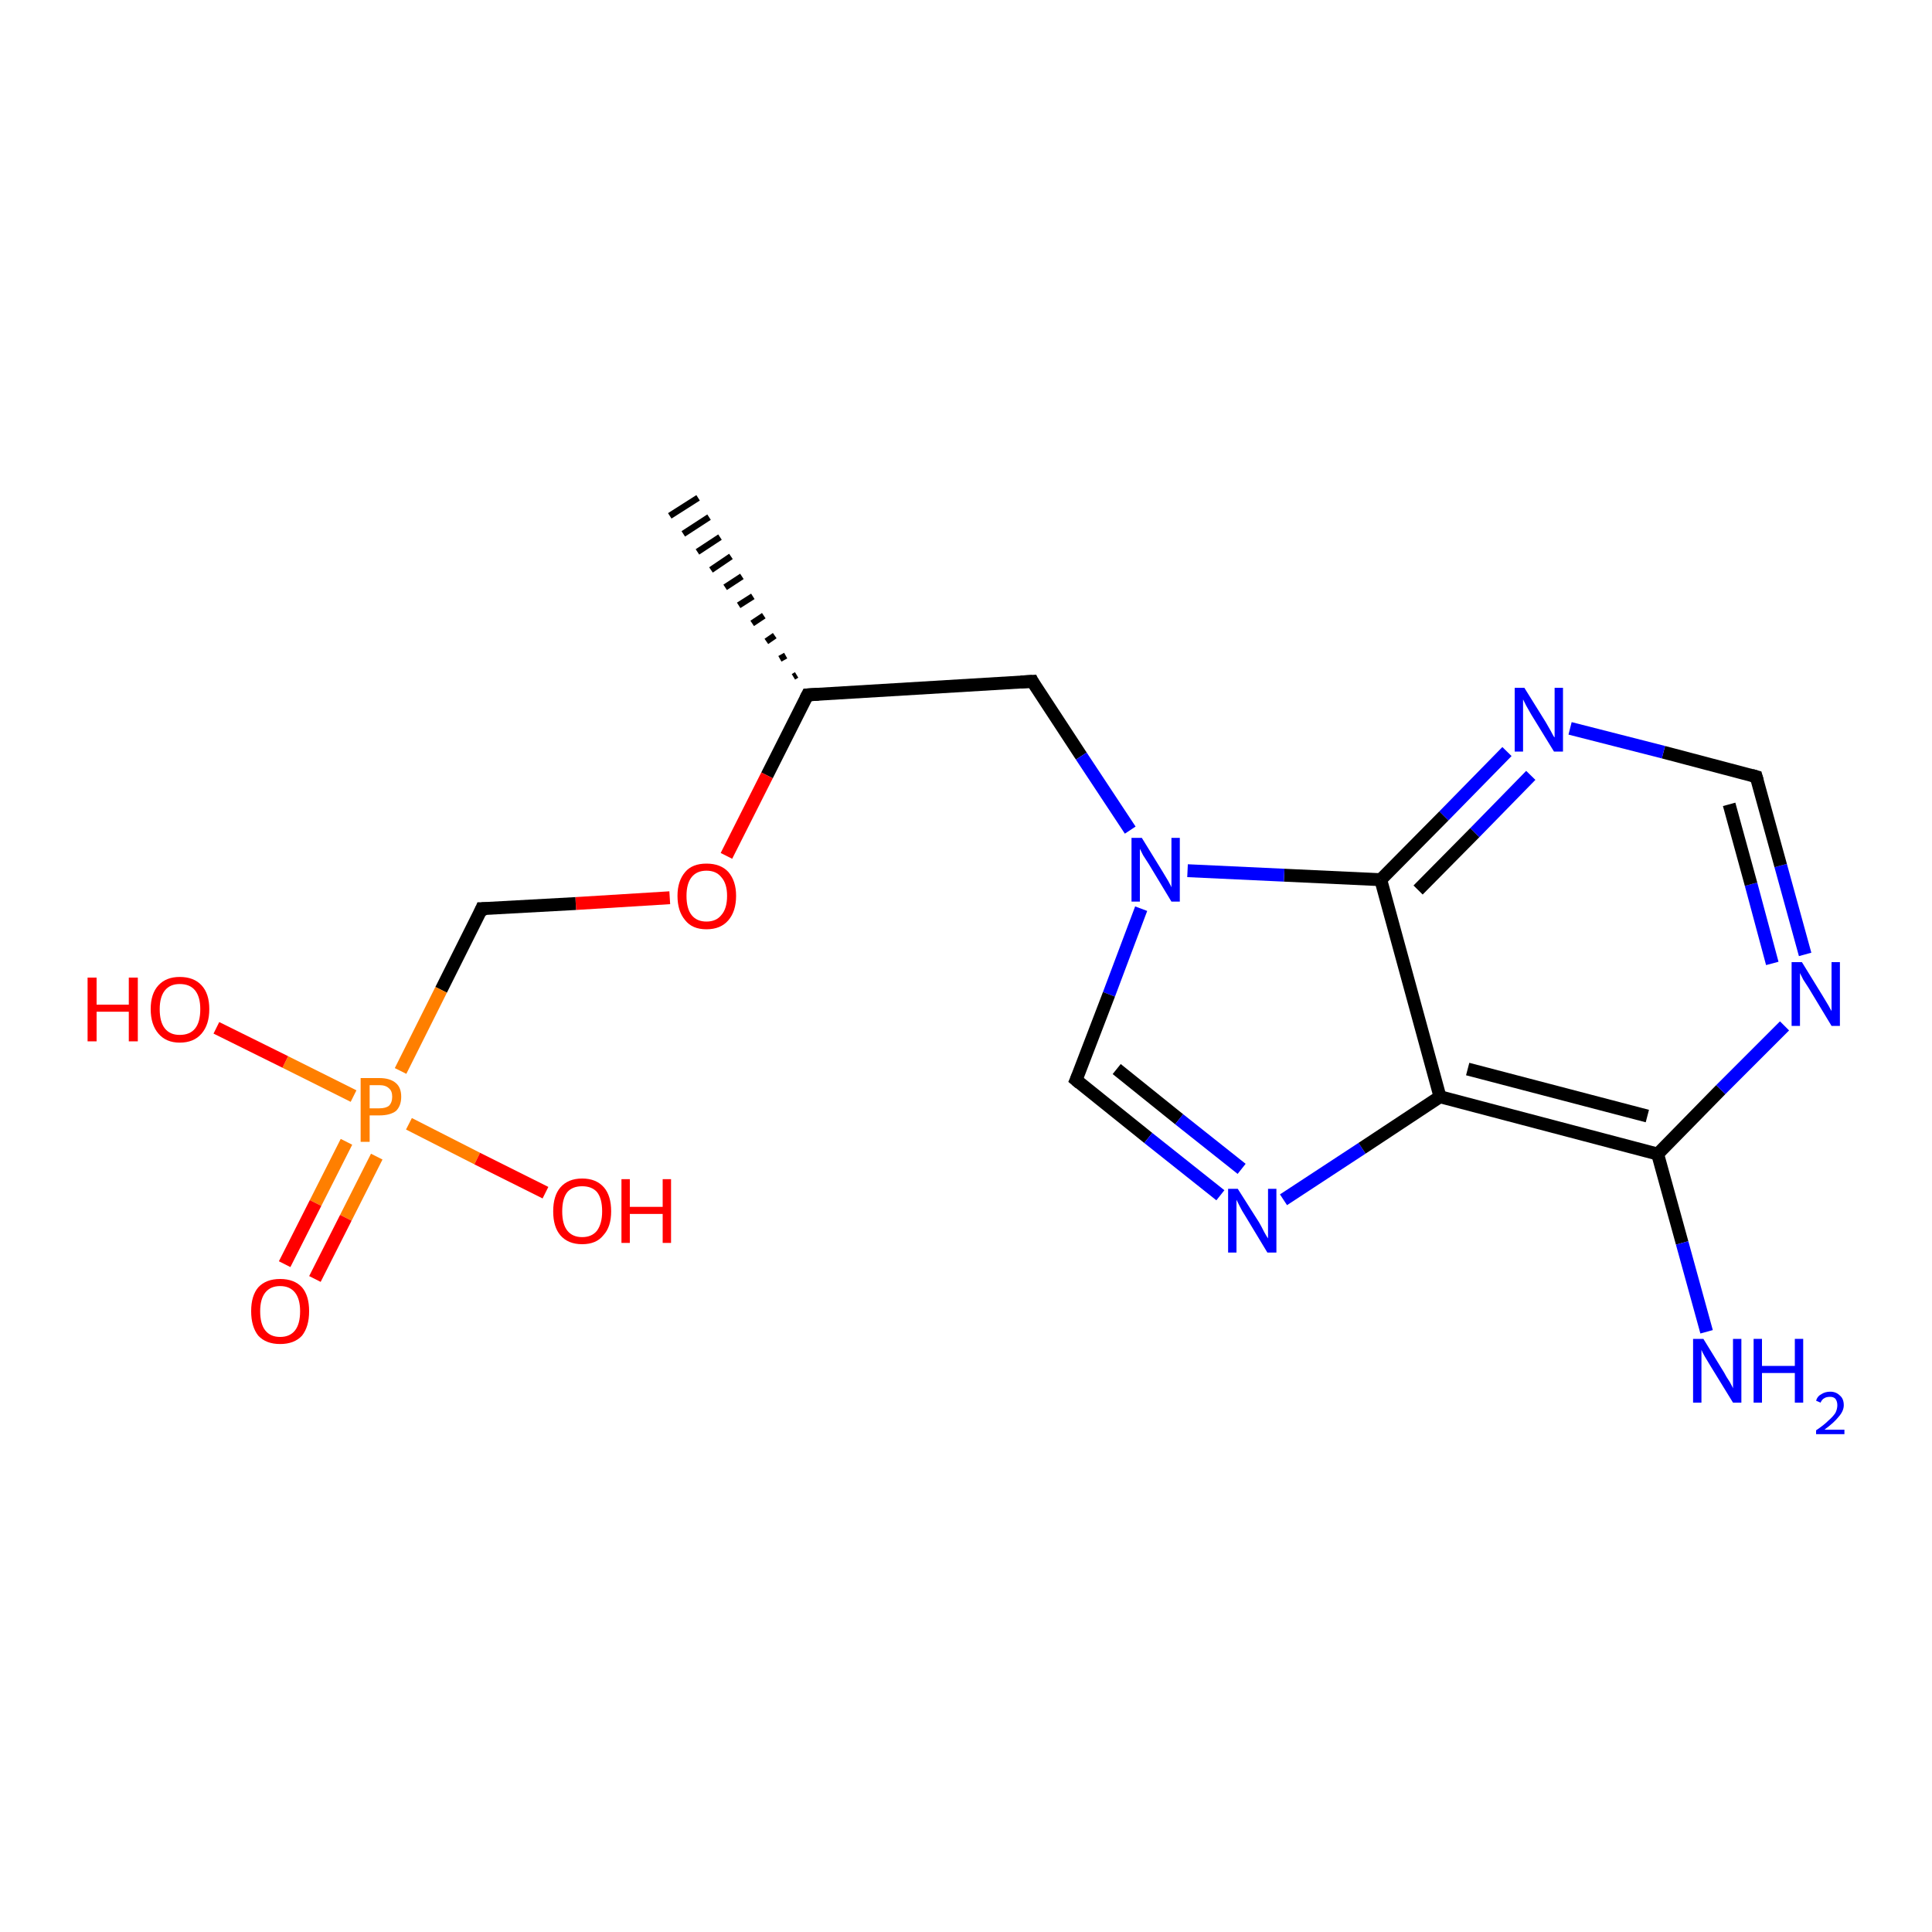 <?xml version='1.0' encoding='iso-8859-1'?>
<svg version='1.1' baseProfile='full'
              xmlns='http://www.w3.org/2000/svg'
                      xmlns:rdkit='http://www.rdkit.org/xml'
                      xmlns:xlink='http://www.w3.org/1999/xlink'
                  xml:space='preserve'
width='300px' height='300px' viewBox='0 0 300 300'>
<!-- END OF HEADER -->
<rect style='opacity:1.0;fill:#FFFFFF;stroke:none' width='300.0' height='300.0' x='0.0' y='0.0'> </rect>
<path class='bond-0 atom-1 atom-0' d='M 123.2,105.1 L 123.7,104.8' style='fill:none;fill-rule:evenodd;stroke:#000000;stroke-width:1.0px;stroke-linecap:butt;stroke-linejoin:miter;stroke-opacity:1' />
<path class='bond-0 atom-1 atom-0' d='M 121.1,102.3 L 122.0,101.8' style='fill:none;fill-rule:evenodd;stroke:#000000;stroke-width:1.0px;stroke-linecap:butt;stroke-linejoin:miter;stroke-opacity:1' />
<path class='bond-0 atom-1 atom-0' d='M 119.0,99.6 L 120.3,98.7' style='fill:none;fill-rule:evenodd;stroke:#000000;stroke-width:1.0px;stroke-linecap:butt;stroke-linejoin:miter;stroke-opacity:1' />
<path class='bond-0 atom-1 atom-0' d='M 116.8,96.8 L 118.6,95.6' style='fill:none;fill-rule:evenodd;stroke:#000000;stroke-width:1.0px;stroke-linecap:butt;stroke-linejoin:miter;stroke-opacity:1' />
<path class='bond-0 atom-1 atom-0' d='M 114.7,94.0 L 116.9,92.6' style='fill:none;fill-rule:evenodd;stroke:#000000;stroke-width:1.0px;stroke-linecap:butt;stroke-linejoin:miter;stroke-opacity:1' />
<path class='bond-0 atom-1 atom-0' d='M 112.6,91.2 L 115.2,89.5' style='fill:none;fill-rule:evenodd;stroke:#000000;stroke-width:1.0px;stroke-linecap:butt;stroke-linejoin:miter;stroke-opacity:1' />
<path class='bond-0 atom-1 atom-0' d='M 110.4,88.5 L 113.5,86.4' style='fill:none;fill-rule:evenodd;stroke:#000000;stroke-width:1.0px;stroke-linecap:butt;stroke-linejoin:miter;stroke-opacity:1' />
<path class='bond-0 atom-1 atom-0' d='M 108.3,85.7 L 111.8,83.4' style='fill:none;fill-rule:evenodd;stroke:#000000;stroke-width:1.0px;stroke-linecap:butt;stroke-linejoin:miter;stroke-opacity:1' />
<path class='bond-0 atom-1 atom-0' d='M 106.1,82.9 L 110.1,80.3' style='fill:none;fill-rule:evenodd;stroke:#000000;stroke-width:1.0px;stroke-linecap:butt;stroke-linejoin:miter;stroke-opacity:1' />
<path class='bond-0 atom-1 atom-0' d='M 104.0,80.1 L 108.4,77.3' style='fill:none;fill-rule:evenodd;stroke:#000000;stroke-width:1.0px;stroke-linecap:butt;stroke-linejoin:miter;stroke-opacity:1' />
<path class='bond-1 atom-1 atom-2' d='M 125.4,107.9 L 160.3,105.8' style='fill:none;fill-rule:evenodd;stroke:#000000;stroke-width:2.0px;stroke-linecap:butt;stroke-linejoin:miter;stroke-opacity:1' />
<path class='bond-2 atom-2 atom-3' d='M 160.3,105.8 L 167.9,117.4' style='fill:none;fill-rule:evenodd;stroke:#000000;stroke-width:2.0px;stroke-linecap:butt;stroke-linejoin:miter;stroke-opacity:1' />
<path class='bond-2 atom-2 atom-3' d='M 167.9,117.4 L 175.5,128.9' style='fill:none;fill-rule:evenodd;stroke:#0000FF;stroke-width:2.0px;stroke-linecap:butt;stroke-linejoin:miter;stroke-opacity:1' />
<path class='bond-3 atom-3 atom-4' d='M 177.2,141.1 L 172.2,154.4' style='fill:none;fill-rule:evenodd;stroke:#0000FF;stroke-width:2.0px;stroke-linecap:butt;stroke-linejoin:miter;stroke-opacity:1' />
<path class='bond-3 atom-3 atom-4' d='M 172.2,154.4 L 167.1,167.7' style='fill:none;fill-rule:evenodd;stroke:#000000;stroke-width:2.0px;stroke-linecap:butt;stroke-linejoin:miter;stroke-opacity:1' />
<path class='bond-4 atom-4 atom-5' d='M 167.1,167.7 L 178.3,176.7' style='fill:none;fill-rule:evenodd;stroke:#000000;stroke-width:2.0px;stroke-linecap:butt;stroke-linejoin:miter;stroke-opacity:1' />
<path class='bond-4 atom-4 atom-5' d='M 178.3,176.7 L 189.5,185.6' style='fill:none;fill-rule:evenodd;stroke:#0000FF;stroke-width:2.0px;stroke-linecap:butt;stroke-linejoin:miter;stroke-opacity:1' />
<path class='bond-4 atom-4 atom-5' d='M 173.4,166.0 L 183.1,173.8' style='fill:none;fill-rule:evenodd;stroke:#000000;stroke-width:2.0px;stroke-linecap:butt;stroke-linejoin:miter;stroke-opacity:1' />
<path class='bond-4 atom-4 atom-5' d='M 183.1,173.8 L 192.8,181.5' style='fill:none;fill-rule:evenodd;stroke:#0000FF;stroke-width:2.0px;stroke-linecap:butt;stroke-linejoin:miter;stroke-opacity:1' />
<path class='bond-5 atom-5 atom-6' d='M 199.3,186.3 L 211.5,178.3' style='fill:none;fill-rule:evenodd;stroke:#0000FF;stroke-width:2.0px;stroke-linecap:butt;stroke-linejoin:miter;stroke-opacity:1' />
<path class='bond-5 atom-5 atom-6' d='M 211.5,178.3 L 223.6,170.3' style='fill:none;fill-rule:evenodd;stroke:#000000;stroke-width:2.0px;stroke-linecap:butt;stroke-linejoin:miter;stroke-opacity:1' />
<path class='bond-6 atom-6 atom-7' d='M 223.6,170.3 L 257.4,179.2' style='fill:none;fill-rule:evenodd;stroke:#000000;stroke-width:2.0px;stroke-linecap:butt;stroke-linejoin:miter;stroke-opacity:1' />
<path class='bond-6 atom-6 atom-7' d='M 227.9,166.0 L 255.8,173.3' style='fill:none;fill-rule:evenodd;stroke:#000000;stroke-width:2.0px;stroke-linecap:butt;stroke-linejoin:miter;stroke-opacity:1' />
<path class='bond-7 atom-7 atom-8' d='M 257.4,179.2 L 261.2,193.0' style='fill:none;fill-rule:evenodd;stroke:#000000;stroke-width:2.0px;stroke-linecap:butt;stroke-linejoin:miter;stroke-opacity:1' />
<path class='bond-7 atom-7 atom-8' d='M 261.2,193.0 L 265.0,206.8' style='fill:none;fill-rule:evenodd;stroke:#0000FF;stroke-width:2.0px;stroke-linecap:butt;stroke-linejoin:miter;stroke-opacity:1' />
<path class='bond-8 atom-7 atom-9' d='M 257.4,179.2 L 267.2,169.2' style='fill:none;fill-rule:evenodd;stroke:#000000;stroke-width:2.0px;stroke-linecap:butt;stroke-linejoin:miter;stroke-opacity:1' />
<path class='bond-8 atom-7 atom-9' d='M 267.2,169.2 L 277.1,159.3' style='fill:none;fill-rule:evenodd;stroke:#0000FF;stroke-width:2.0px;stroke-linecap:butt;stroke-linejoin:miter;stroke-opacity:1' />
<path class='bond-9 atom-9 atom-10' d='M 280.3,148.2 L 276.5,134.4' style='fill:none;fill-rule:evenodd;stroke:#0000FF;stroke-width:2.0px;stroke-linecap:butt;stroke-linejoin:miter;stroke-opacity:1' />
<path class='bond-9 atom-9 atom-10' d='M 276.5,134.4 L 272.7,120.6' style='fill:none;fill-rule:evenodd;stroke:#000000;stroke-width:2.0px;stroke-linecap:butt;stroke-linejoin:miter;stroke-opacity:1' />
<path class='bond-9 atom-9 atom-10' d='M 275.2,149.6 L 271.9,137.3' style='fill:none;fill-rule:evenodd;stroke:#0000FF;stroke-width:2.0px;stroke-linecap:butt;stroke-linejoin:miter;stroke-opacity:1' />
<path class='bond-9 atom-9 atom-10' d='M 271.9,137.3 L 268.5,124.9' style='fill:none;fill-rule:evenodd;stroke:#000000;stroke-width:2.0px;stroke-linecap:butt;stroke-linejoin:miter;stroke-opacity:1' />
<path class='bond-10 atom-10 atom-11' d='M 272.7,120.6 L 258.3,116.8' style='fill:none;fill-rule:evenodd;stroke:#000000;stroke-width:2.0px;stroke-linecap:butt;stroke-linejoin:miter;stroke-opacity:1' />
<path class='bond-10 atom-10 atom-11' d='M 258.3,116.8 L 243.8,113.1' style='fill:none;fill-rule:evenodd;stroke:#0000FF;stroke-width:2.0px;stroke-linecap:butt;stroke-linejoin:miter;stroke-opacity:1' />
<path class='bond-11 atom-11 atom-12' d='M 234.0,116.7 L 224.2,126.7' style='fill:none;fill-rule:evenodd;stroke:#0000FF;stroke-width:2.0px;stroke-linecap:butt;stroke-linejoin:miter;stroke-opacity:1' />
<path class='bond-11 atom-11 atom-12' d='M 224.2,126.7 L 214.4,136.6' style='fill:none;fill-rule:evenodd;stroke:#000000;stroke-width:2.0px;stroke-linecap:butt;stroke-linejoin:miter;stroke-opacity:1' />
<path class='bond-11 atom-11 atom-12' d='M 237.7,120.4 L 229.0,129.3' style='fill:none;fill-rule:evenodd;stroke:#0000FF;stroke-width:2.0px;stroke-linecap:butt;stroke-linejoin:miter;stroke-opacity:1' />
<path class='bond-11 atom-11 atom-12' d='M 229.0,129.3 L 220.2,138.2' style='fill:none;fill-rule:evenodd;stroke:#000000;stroke-width:2.0px;stroke-linecap:butt;stroke-linejoin:miter;stroke-opacity:1' />
<path class='bond-12 atom-1 atom-13' d='M 125.4,107.9 L 119.1,120.4' style='fill:none;fill-rule:evenodd;stroke:#000000;stroke-width:2.0px;stroke-linecap:butt;stroke-linejoin:miter;stroke-opacity:1' />
<path class='bond-12 atom-1 atom-13' d='M 119.1,120.4 L 112.8,132.9' style='fill:none;fill-rule:evenodd;stroke:#FF0000;stroke-width:2.0px;stroke-linecap:butt;stroke-linejoin:miter;stroke-opacity:1' />
<path class='bond-13 atom-13 atom-14' d='M 104.0,139.4 L 89.4,140.3' style='fill:none;fill-rule:evenodd;stroke:#FF0000;stroke-width:2.0px;stroke-linecap:butt;stroke-linejoin:miter;stroke-opacity:1' />
<path class='bond-13 atom-13 atom-14' d='M 89.4,140.3 L 74.8,141.1' style='fill:none;fill-rule:evenodd;stroke:#000000;stroke-width:2.0px;stroke-linecap:butt;stroke-linejoin:miter;stroke-opacity:1' />
<path class='bond-14 atom-14 atom-15' d='M 74.8,141.1 L 68.5,153.7' style='fill:none;fill-rule:evenodd;stroke:#000000;stroke-width:2.0px;stroke-linecap:butt;stroke-linejoin:miter;stroke-opacity:1' />
<path class='bond-14 atom-14 atom-15' d='M 68.5,153.7 L 62.2,166.3' style='fill:none;fill-rule:evenodd;stroke:#FF7F00;stroke-width:2.0px;stroke-linecap:butt;stroke-linejoin:miter;stroke-opacity:1' />
<path class='bond-15 atom-15 atom-16' d='M 54.9,170.2 L 44.3,164.9' style='fill:none;fill-rule:evenodd;stroke:#FF7F00;stroke-width:2.0px;stroke-linecap:butt;stroke-linejoin:miter;stroke-opacity:1' />
<path class='bond-15 atom-15 atom-16' d='M 44.3,164.9 L 33.6,159.6' style='fill:none;fill-rule:evenodd;stroke:#FF0000;stroke-width:2.0px;stroke-linecap:butt;stroke-linejoin:miter;stroke-opacity:1' />
<path class='bond-16 atom-15 atom-17' d='M 63.5,174.5 L 74.1,179.9' style='fill:none;fill-rule:evenodd;stroke:#FF7F00;stroke-width:2.0px;stroke-linecap:butt;stroke-linejoin:miter;stroke-opacity:1' />
<path class='bond-16 atom-15 atom-17' d='M 74.1,179.9 L 84.7,185.2' style='fill:none;fill-rule:evenodd;stroke:#FF0000;stroke-width:2.0px;stroke-linecap:butt;stroke-linejoin:miter;stroke-opacity:1' />
<path class='bond-17 atom-15 atom-18' d='M 53.8,177.3 L 49.0,186.8' style='fill:none;fill-rule:evenodd;stroke:#FF7F00;stroke-width:2.0px;stroke-linecap:butt;stroke-linejoin:miter;stroke-opacity:1' />
<path class='bond-17 atom-15 atom-18' d='M 49.0,186.8 L 44.2,196.3' style='fill:none;fill-rule:evenodd;stroke:#FF0000;stroke-width:2.0px;stroke-linecap:butt;stroke-linejoin:miter;stroke-opacity:1' />
<path class='bond-17 atom-15 atom-18' d='M 58.5,179.6 L 53.7,189.1' style='fill:none;fill-rule:evenodd;stroke:#FF7F00;stroke-width:2.0px;stroke-linecap:butt;stroke-linejoin:miter;stroke-opacity:1' />
<path class='bond-17 atom-15 atom-18' d='M 53.7,189.1 L 48.9,198.6' style='fill:none;fill-rule:evenodd;stroke:#FF0000;stroke-width:2.0px;stroke-linecap:butt;stroke-linejoin:miter;stroke-opacity:1' />
<path class='bond-18 atom-12 atom-3' d='M 214.4,136.6 L 199.4,135.9' style='fill:none;fill-rule:evenodd;stroke:#000000;stroke-width:2.0px;stroke-linecap:butt;stroke-linejoin:miter;stroke-opacity:1' />
<path class='bond-18 atom-12 atom-3' d='M 199.4,135.9 L 184.4,135.2' style='fill:none;fill-rule:evenodd;stroke:#0000FF;stroke-width:2.0px;stroke-linecap:butt;stroke-linejoin:miter;stroke-opacity:1' />
<path class='bond-19 atom-12 atom-6' d='M 214.4,136.6 L 223.6,170.3' style='fill:none;fill-rule:evenodd;stroke:#000000;stroke-width:2.0px;stroke-linecap:butt;stroke-linejoin:miter;stroke-opacity:1' />
<path d='M 127.1,107.8 L 125.4,107.9 L 125.1,108.5' style='fill:none;stroke:#000000;stroke-width:2.0px;stroke-linecap:butt;stroke-linejoin:miter;stroke-opacity:1;' />
<path d='M 158.5,105.9 L 160.3,105.8 L 160.6,106.4' style='fill:none;stroke:#000000;stroke-width:2.0px;stroke-linecap:butt;stroke-linejoin:miter;stroke-opacity:1;' />
<path d='M 167.4,167.0 L 167.1,167.7 L 167.7,168.2' style='fill:none;stroke:#000000;stroke-width:2.0px;stroke-linecap:butt;stroke-linejoin:miter;stroke-opacity:1;' />
<path d='M 272.9,121.3 L 272.7,120.6 L 272.0,120.4' style='fill:none;stroke:#000000;stroke-width:2.0px;stroke-linecap:butt;stroke-linejoin:miter;stroke-opacity:1;' />
<path d='M 75.6,141.1 L 74.8,141.1 L 74.5,141.8' style='fill:none;stroke:#000000;stroke-width:2.0px;stroke-linecap:butt;stroke-linejoin:miter;stroke-opacity:1;' />
<path class='atom-3' d='M 177.3 130.1
L 180.5 135.3
Q 180.8 135.8, 181.4 136.8
Q 181.9 137.7, 181.9 137.8
L 181.9 130.1
L 183.2 130.1
L 183.2 140.0
L 181.9 140.0
L 178.4 134.2
Q 178.0 133.6, 177.5 132.8
Q 177.1 132.0, 177.0 131.8
L 177.0 140.0
L 175.7 140.0
L 175.7 130.1
L 177.3 130.1
' fill='#0000FF'/>
<path class='atom-5' d='M 192.2 184.6
L 195.5 189.8
Q 195.8 190.3, 196.3 191.3
Q 196.8 192.2, 196.9 192.3
L 196.9 184.6
L 198.2 184.6
L 198.2 194.5
L 196.8 194.5
L 193.3 188.7
Q 192.9 188.1, 192.5 187.3
Q 192.1 186.5, 192.0 186.3
L 192.0 194.5
L 190.7 194.5
L 190.7 184.6
L 192.2 184.6
' fill='#0000FF'/>
<path class='atom-8' d='M 264.5 207.9
L 267.7 213.1
Q 268.0 213.7, 268.6 214.6
Q 269.1 215.5, 269.1 215.6
L 269.1 207.9
L 270.4 207.9
L 270.4 217.8
L 269.1 217.8
L 265.6 212.1
Q 265.2 211.4, 264.7 210.6
Q 264.3 209.9, 264.2 209.6
L 264.2 217.8
L 262.9 217.8
L 262.9 207.9
L 264.5 207.9
' fill='#0000FF'/>
<path class='atom-8' d='M 272.3 207.9
L 273.6 207.9
L 273.6 212.1
L 278.7 212.1
L 278.7 207.9
L 280.0 207.9
L 280.0 217.8
L 278.7 217.8
L 278.7 213.2
L 273.6 213.2
L 273.6 217.8
L 272.3 217.8
L 272.3 207.9
' fill='#0000FF'/>
<path class='atom-8' d='M 282.0 217.5
Q 282.2 216.8, 282.8 216.5
Q 283.4 216.1, 284.2 216.1
Q 285.1 216.1, 285.7 216.7
Q 286.3 217.2, 286.3 218.2
Q 286.3 219.1, 285.5 220.0
Q 284.8 220.9, 283.3 222.0
L 286.4 222.0
L 286.4 222.7
L 282.0 222.7
L 282.0 222.1
Q 283.2 221.3, 283.9 220.6
Q 284.6 220.0, 285.0 219.4
Q 285.3 218.8, 285.3 218.2
Q 285.3 217.6, 285.0 217.2
Q 284.7 216.9, 284.2 216.9
Q 283.6 216.9, 283.3 217.1
Q 282.9 217.3, 282.7 217.8
L 282.0 217.5
' fill='#0000FF'/>
<path class='atom-9' d='M 279.8 149.4
L 283.0 154.6
Q 283.3 155.1, 283.9 156.1
Q 284.4 157.0, 284.4 157.0
L 284.4 149.4
L 285.7 149.4
L 285.7 159.3
L 284.4 159.3
L 280.9 153.5
Q 280.5 152.9, 280.0 152.1
Q 279.6 151.3, 279.5 151.1
L 279.5 159.3
L 278.2 159.3
L 278.2 149.4
L 279.8 149.4
' fill='#0000FF'/>
<path class='atom-11' d='M 236.7 106.8
L 240.0 112.1
Q 240.3 112.6, 240.8 113.5
Q 241.3 114.5, 241.4 114.5
L 241.4 106.8
L 242.7 106.8
L 242.7 116.7
L 241.3 116.7
L 237.8 111.0
Q 237.4 110.3, 237.0 109.6
Q 236.6 108.8, 236.5 108.6
L 236.5 116.7
L 235.2 116.7
L 235.2 106.8
L 236.7 106.8
' fill='#0000FF'/>
<path class='atom-13' d='M 105.2 139.1
Q 105.2 136.8, 106.4 135.4
Q 107.5 134.1, 109.7 134.1
Q 111.9 134.1, 113.1 135.4
Q 114.3 136.8, 114.3 139.1
Q 114.3 141.5, 113.1 142.9
Q 111.9 144.3, 109.7 144.3
Q 107.5 144.3, 106.4 142.9
Q 105.2 141.5, 105.2 139.1
M 109.7 143.1
Q 111.2 143.1, 112.0 142.1
Q 112.9 141.1, 112.9 139.1
Q 112.9 137.2, 112.0 136.2
Q 111.2 135.2, 109.7 135.2
Q 108.2 135.2, 107.4 136.2
Q 106.6 137.2, 106.6 139.1
Q 106.6 141.1, 107.4 142.1
Q 108.2 143.1, 109.7 143.1
' fill='#FF0000'/>
<path class='atom-15' d='M 58.9 167.4
Q 60.6 167.4, 61.5 168.2
Q 62.3 168.9, 62.3 170.3
Q 62.3 171.7, 61.5 172.5
Q 60.6 173.2, 58.9 173.2
L 57.4 173.2
L 57.4 177.3
L 56.0 177.3
L 56.0 167.4
L 58.9 167.4
M 58.9 172.1
Q 59.9 172.1, 60.4 171.7
Q 60.9 171.2, 60.9 170.3
Q 60.9 169.4, 60.4 169.0
Q 59.9 168.5, 58.9 168.5
L 57.4 168.5
L 57.4 172.1
L 58.9 172.1
' fill='#FF7F00'/>
<path class='atom-16' d='M 13.6 151.8
L 15.0 151.8
L 15.0 156.0
L 20.0 156.0
L 20.0 151.8
L 21.4 151.8
L 21.4 161.7
L 20.0 161.7
L 20.0 157.1
L 15.0 157.1
L 15.0 161.7
L 13.6 161.7
L 13.6 151.8
' fill='#FF0000'/>
<path class='atom-16' d='M 23.4 156.7
Q 23.4 154.3, 24.6 153.0
Q 25.8 151.7, 27.9 151.7
Q 30.1 151.7, 31.3 153.0
Q 32.5 154.3, 32.5 156.7
Q 32.5 159.1, 31.3 160.5
Q 30.1 161.9, 27.9 161.9
Q 25.8 161.9, 24.6 160.5
Q 23.4 159.1, 23.4 156.7
M 27.9 160.7
Q 29.5 160.7, 30.3 159.7
Q 31.1 158.7, 31.1 156.7
Q 31.1 154.8, 30.3 153.8
Q 29.5 152.8, 27.9 152.8
Q 26.4 152.8, 25.6 153.8
Q 24.8 154.8, 24.8 156.7
Q 24.8 158.7, 25.6 159.7
Q 26.4 160.7, 27.9 160.7
' fill='#FF0000'/>
<path class='atom-17' d='M 85.9 188.1
Q 85.9 185.7, 87.0 184.4
Q 88.2 183.0, 90.4 183.0
Q 92.6 183.0, 93.8 184.4
Q 94.9 185.7, 94.9 188.1
Q 94.9 190.5, 93.7 191.8
Q 92.6 193.2, 90.4 193.2
Q 88.2 193.2, 87.0 191.8
Q 85.9 190.5, 85.9 188.1
M 90.4 192.1
Q 91.9 192.1, 92.7 191.1
Q 93.5 190.0, 93.5 188.1
Q 93.5 186.1, 92.7 185.1
Q 91.9 184.2, 90.4 184.2
Q 88.9 184.2, 88.1 185.1
Q 87.3 186.1, 87.3 188.1
Q 87.3 190.1, 88.1 191.1
Q 88.9 192.1, 90.4 192.1
' fill='#FF0000'/>
<path class='atom-17' d='M 96.5 183.1
L 97.8 183.1
L 97.8 187.4
L 102.9 187.4
L 102.9 183.1
L 104.2 183.1
L 104.2 193.0
L 102.9 193.0
L 102.9 188.5
L 97.8 188.5
L 97.8 193.0
L 96.5 193.0
L 96.5 183.1
' fill='#FF0000'/>
<path class='atom-18' d='M 39.0 203.6
Q 39.0 201.2, 40.1 199.9
Q 41.3 198.6, 43.5 198.6
Q 45.7 198.6, 46.9 199.9
Q 48.0 201.2, 48.0 203.6
Q 48.0 206.0, 46.9 207.4
Q 45.7 208.7, 43.5 208.7
Q 41.3 208.7, 40.1 207.4
Q 39.0 206.0, 39.0 203.6
M 43.5 207.6
Q 45.0 207.6, 45.8 206.6
Q 46.6 205.6, 46.6 203.6
Q 46.6 201.7, 45.8 200.7
Q 45.0 199.7, 43.5 199.7
Q 42.0 199.7, 41.2 200.7
Q 40.4 201.7, 40.4 203.6
Q 40.4 205.6, 41.2 206.6
Q 42.0 207.6, 43.5 207.6
' fill='#FF0000'/>
</svg>
